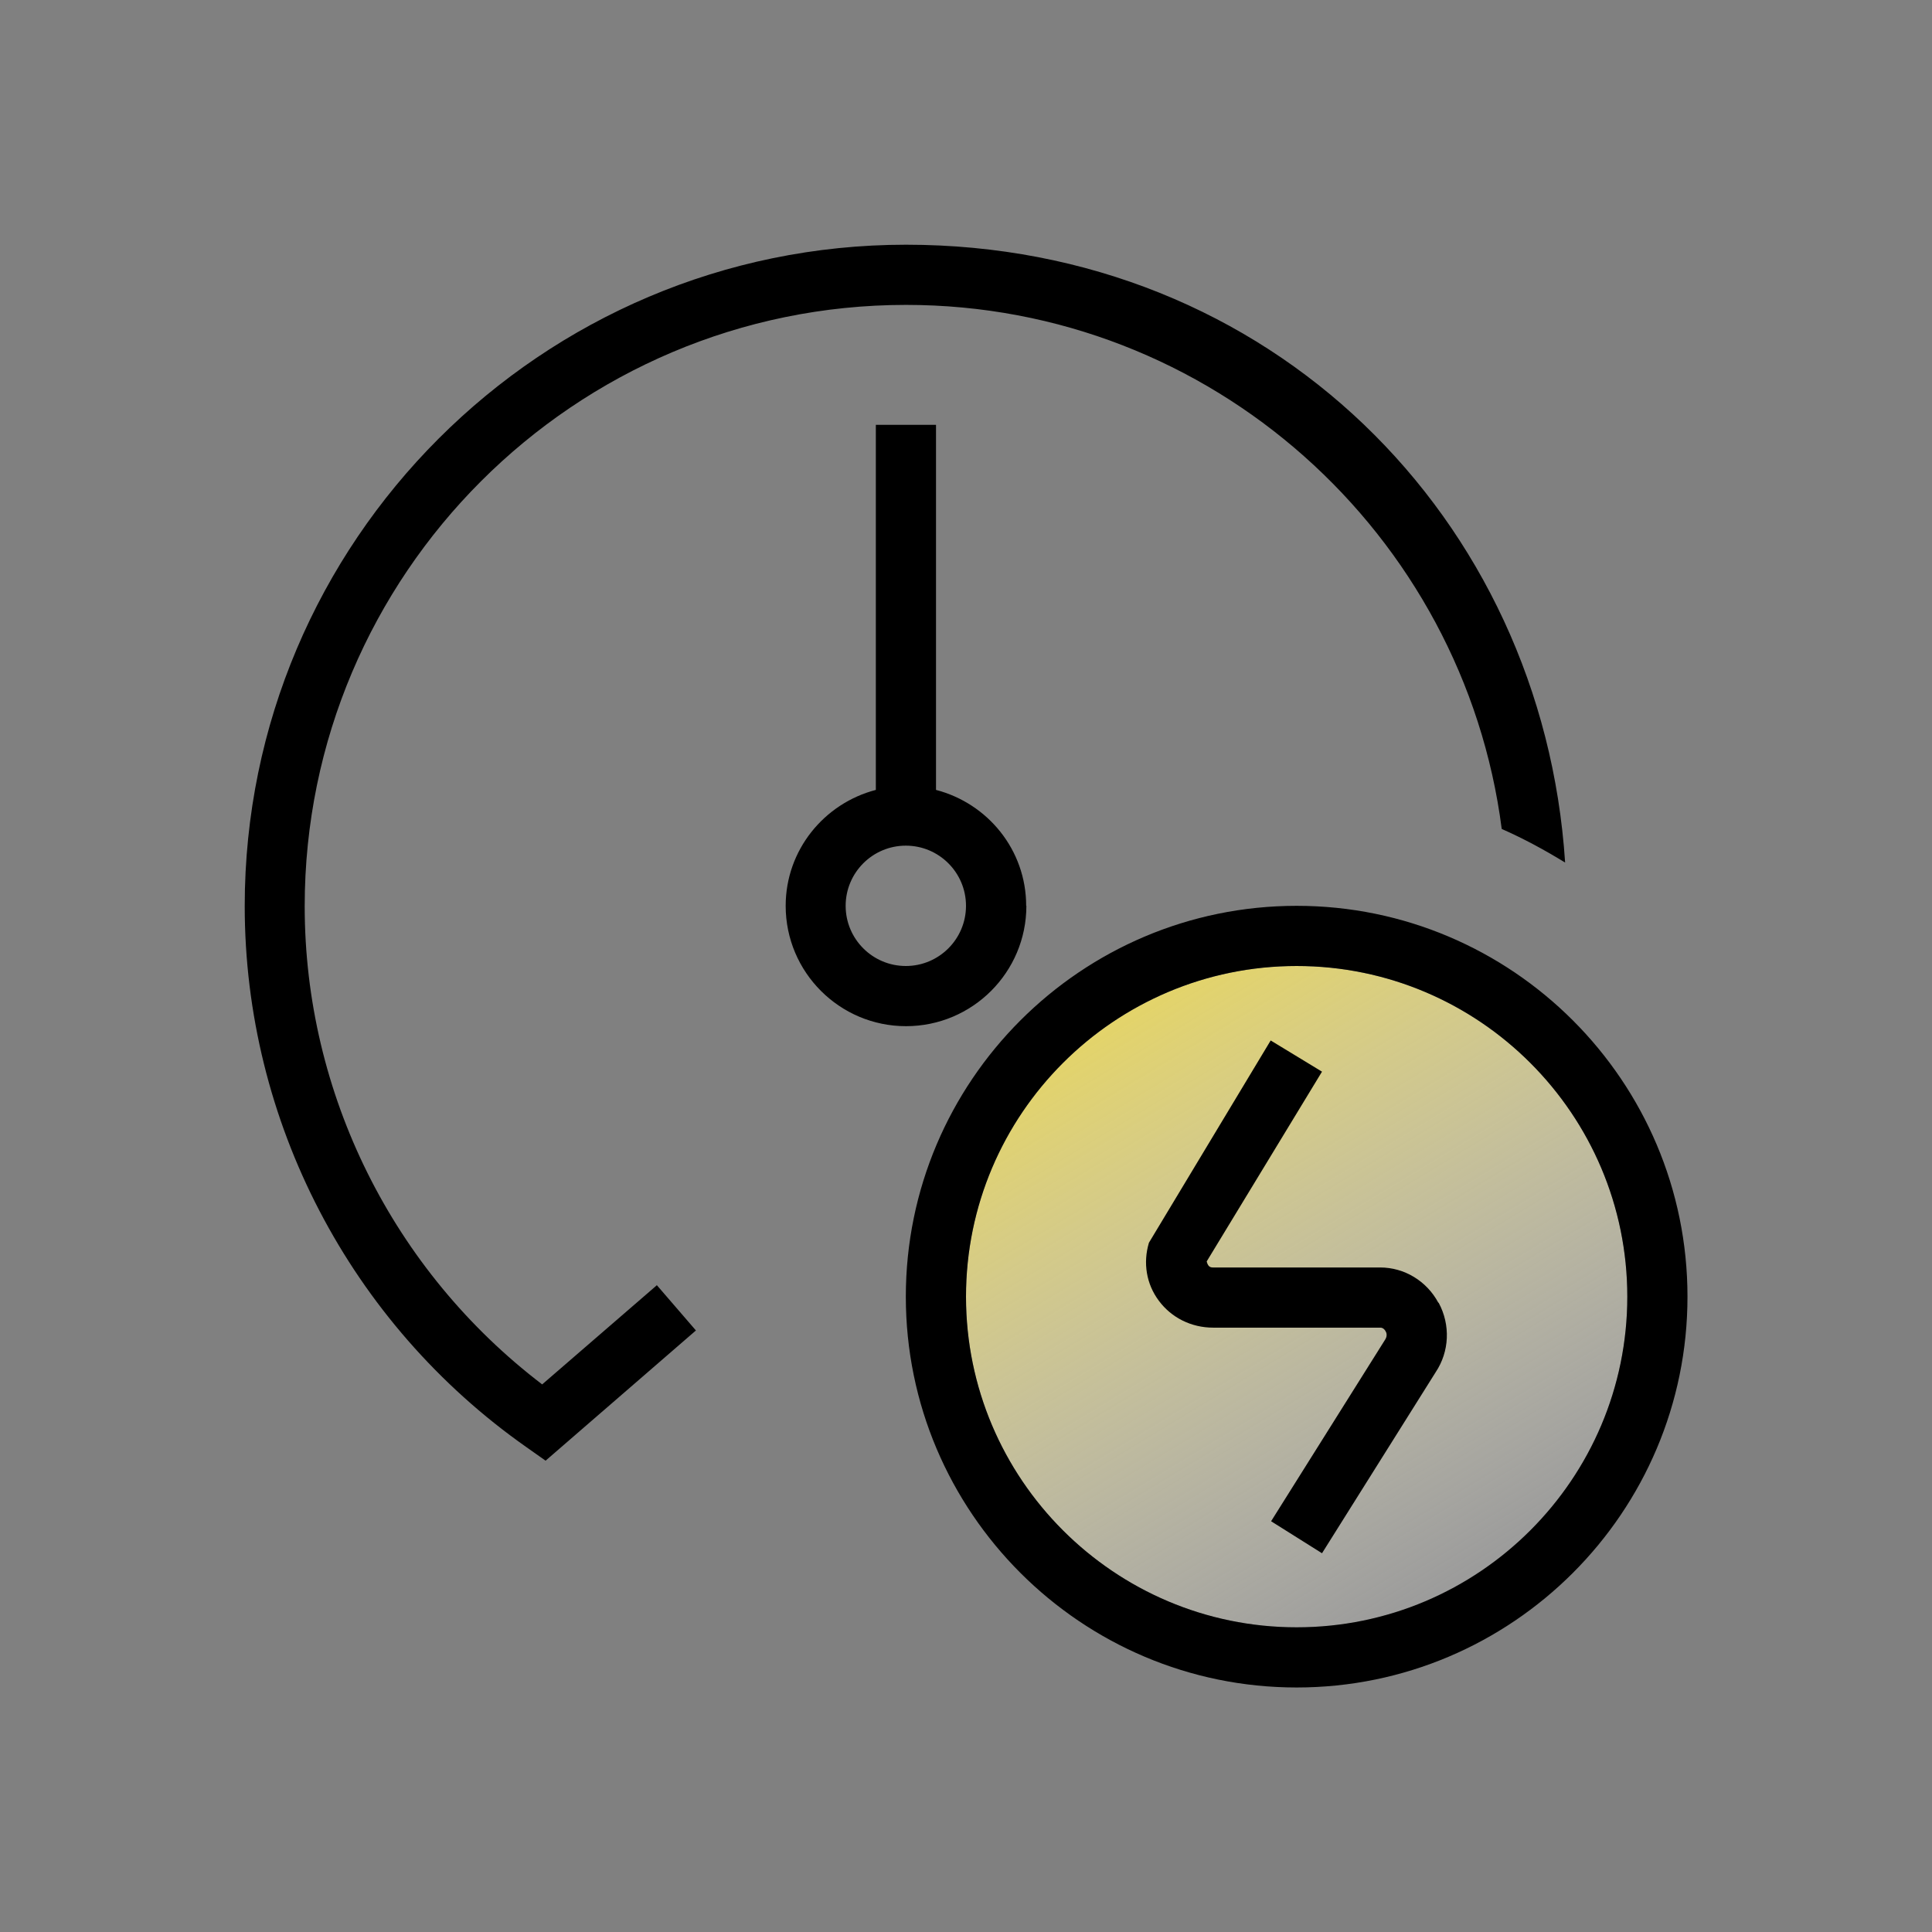 <?xml version="1.0" encoding="UTF-8"?>
<svg id="a" xmlns="http://www.w3.org/2000/svg" width="96" height="96" xmlns:xlink="http://www.w3.org/1999/xlink" viewBox="0 0 96 96">
  <rect x="0" y="0" width="96" height="96" fill="#808080" stroke="none"/>
  <defs>
    <linearGradient id="b" x1="53.84" y1="46.96" x2="73.55" y2="79.47" gradientUnits="userSpaceOnUse">
      <stop offset="0" stop-color="#ead755"/>
      <stop offset=".99" stop-color="#fff" stop-opacity=".2"/>
    </linearGradient>
  </defs>
  <path d="M64.43,80.86c-9.06,0-16.43-7.37-16.43-16.43s7.37-16.43,16.43-16.43,16.43,7.37,16.43,16.43-7.37,16.43-16.43,16.43Z" fill="url(#b)"/>
  <path d="M50.99,45.01c0-2.78-1.91-5.09-4.48-5.76v-18.14h-2.99v18.14c-2.57.67-4.48,2.99-4.48,5.76,0,3.3,2.68,5.98,5.98,5.98s5.98-2.68,5.98-5.98ZM42.02,45.01c0-1.65,1.34-2.99,2.99-2.99s2.99,1.34,2.99,2.99-1.34,2.99-2.99,2.99-2.99-1.34-2.99-2.99ZM32.63,63.85l1.95,2.26-7.47,6.47-.95-.67c-8.77-6.16-14-16.21-14-26.89,0-18.12,14.74-32.86,32.86-32.86s31.63,13.59,32.75,30.7c-1.01-.62-2.06-1.19-3.15-1.67-1.89-14.66-14.43-26.04-29.6-26.04-16.47,0-29.88,13.4-29.88,29.88,0,9.32,4.39,18.11,11.8,23.76l5.69-4.92h0ZM64.43,45.01c-10.71,0-19.42,8.71-19.42,19.42s8.71,19.42,19.42,19.42,19.42-8.71,19.42-19.42-8.71-19.42-19.42-19.42ZM64.43,80.86c-9.06,0-16.43-7.37-16.43-16.43s7.37-16.43,16.43-16.43,16.43,7.37,16.43,16.43-7.37,16.43-16.43,16.43ZM71.49,64.74c.59,1.1.53,2.42-.15,3.44l-5.65,9-2.53-1.59,5.67-9.03c.12-.19.06-.35.02-.41-.04-.08-.13-.18-.26-.18h-8.31c-1.08,0-2.07-.49-2.7-1.34-.62-.83-.79-1.88-.49-2.88l6.05-10.05,2.55,1.55-5.73,9.43c.06.23.15.3.31.3h8.31c1.2,0,2.31.67,2.89,1.75h.01Z"/>
</svg>